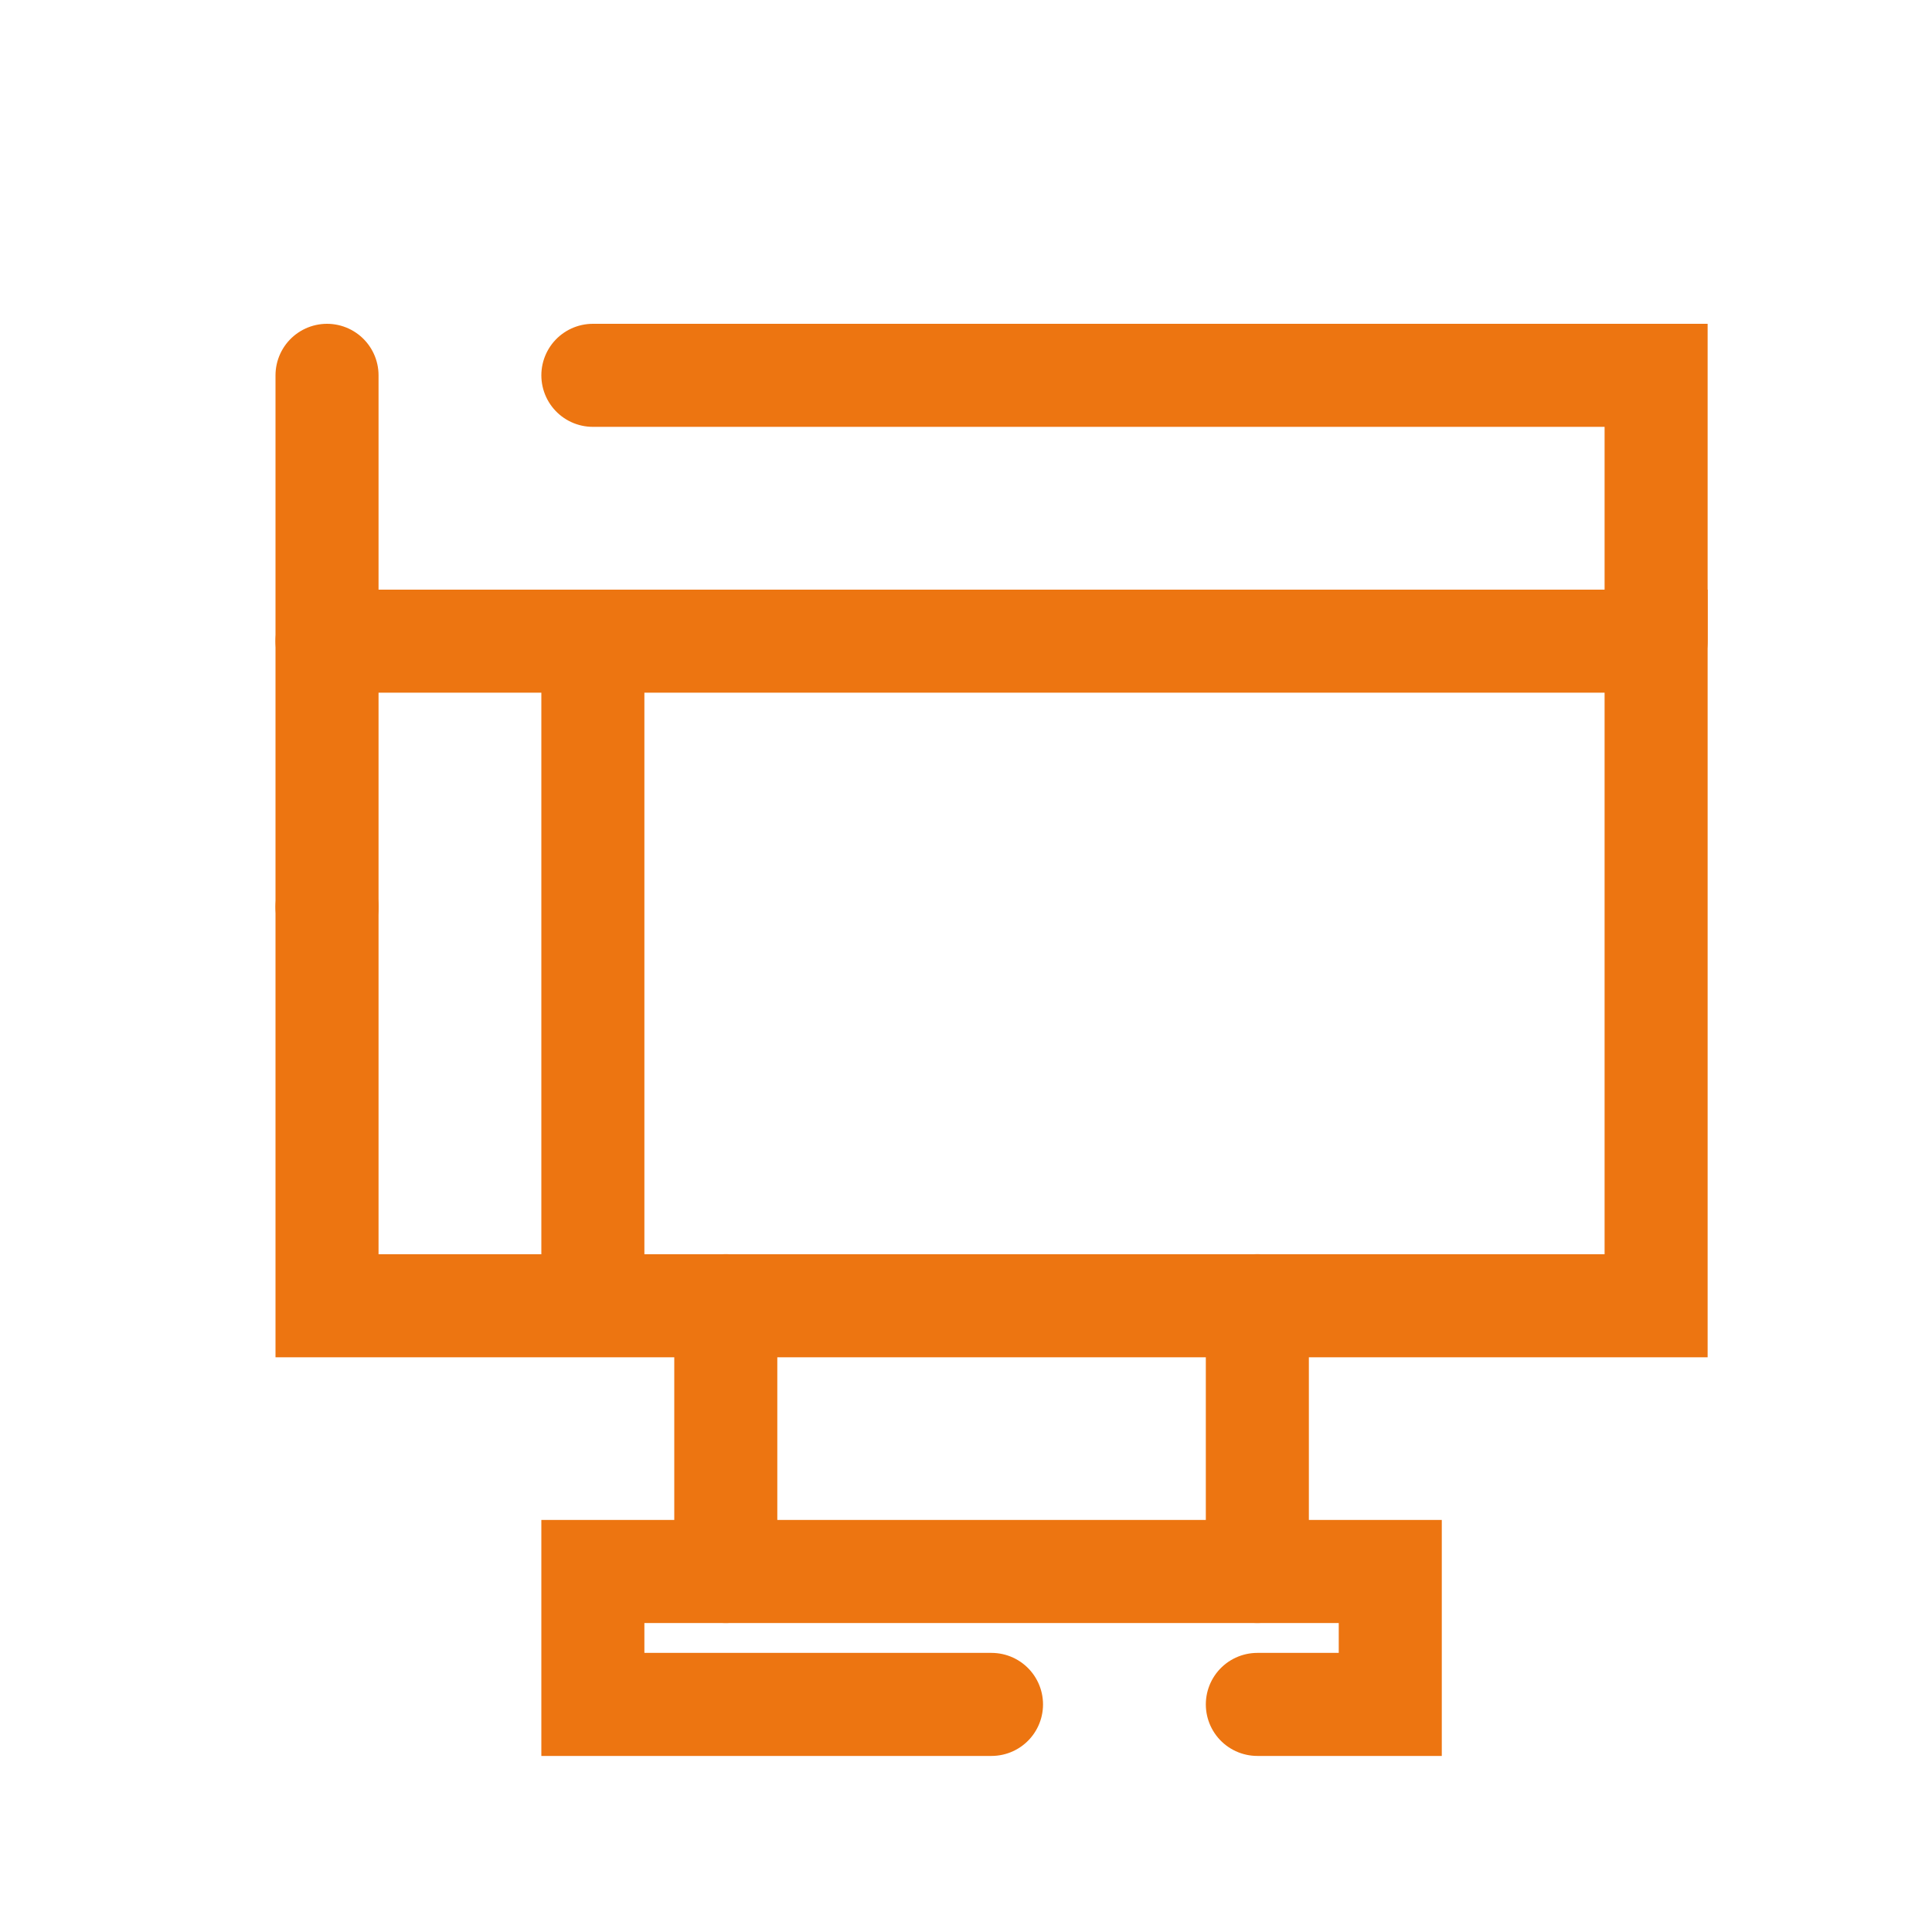 <svg id="Layer_1" data-name="Layer 1" xmlns="http://www.w3.org/2000/svg" viewBox="0 0 150 150"><defs><style>.cls-1{fill:none;stroke:#ed7511;stroke-linecap:round;stroke-miterlimit:10;stroke-width:8px;}</style></defs><polyline class="cls-1" points="25.39 70.42 25.39 29.14 25.39 29.14"/><polyline class="cls-1" points="25.39 49.78 128.58 49.78 128.58 101.38 25.39 101.38 25.39 70.42"/><polyline class="cls-1" points="46.03 29.14 128.58 29.14 128.58 49.78"/><line class="cls-1" x1="46.03" y1="49.78" x2="46.03" y2="99.43"/><line class="cls-1" x1="56.35" y1="122.01" x2="56.35" y2="101.37"/><line class="cls-1" x1="97.62" y1="101.37" x2="97.62" y2="122.01"/><polyline class="cls-1" points="76.98 132.33 46.03 132.33 46.03 122.01 107.94 122.01 107.94 132.33 97.62 132.33"/></svg>
